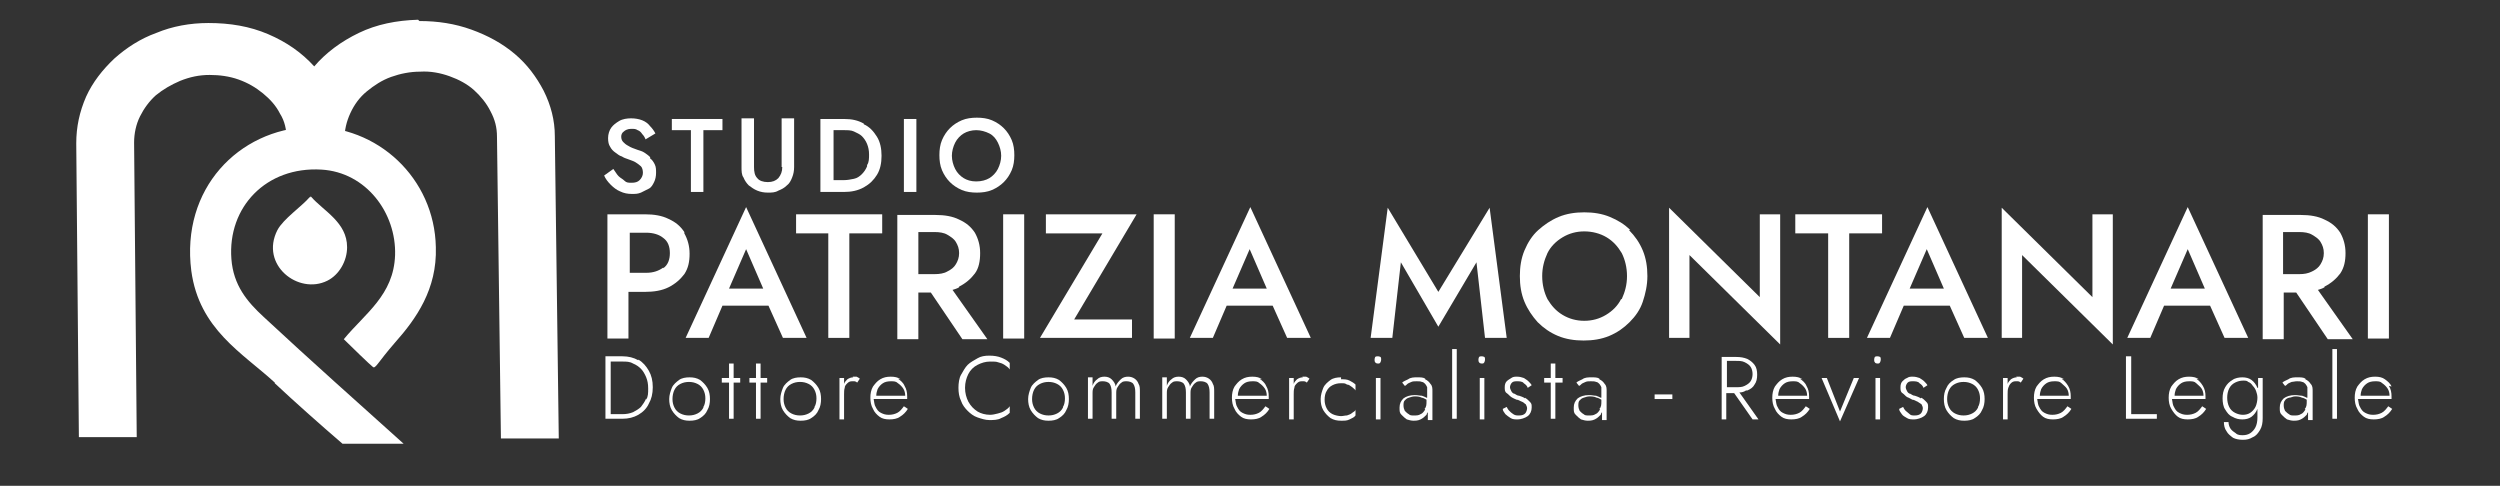 <?xml version="1.0" encoding="UTF-8"?>
<svg id="Livello_1" xmlns="http://www.w3.org/2000/svg" version="1.1" viewBox="0 0 380.3 73.9">
  <rect x="0" y="0" width="380.3" height="73.9" fill="#333333" stroke="none"/>
  <!-- Generator: Adobe Illustrator 29.8.0, SVG Export Plug-In . SVG Version: 2.1.1 Build 10)  -->
  <defs>
    <style>
      .st0 {
        fill-rule: evenodd;
      }

      .st0, .st1 {
        fill: #fff;
      }
    </style>
  </defs>
  <g>
    <path class="st1" d="M63.8,3.2c2.8,0,5.4.4,7.9,1.3,2.5.9,4.7,2.1,6.6,3.7,1.9,1.6,3.3,3.5,4.4,5.6,1.1,2.2,1.7,4.5,1.7,6.9l.6,46h-8.8c0,.1-.6-45.9-.6-45.9,0-1.4-.3-2.6-1-3.9-.6-1.2-1.5-2.3-2.5-3.2-1-.9-2.3-1.6-3.7-2.1-1.4-.5-2.9-.8-4.5-.7-1.5,0-3,.3-4.4.8-1.4.5-2.6,1.3-3.7,2.2-1.1.9-1.9,2-2.5,3.3-.6,1.3-.9,2.6-.9,4h-8.8c0-1.5-.3-2.8-1-3.9-.6-1.2-1.5-2.2-2.6-3.1-1.1-.9-2.3-1.6-3.7-2.1-1.4-.5-2.9-.7-4.4-.7-1.6,0-3,.3-4.5.9-1.4.6-2.6,1.3-3.7,2.2-1,.9-1.8,2-2.4,3.2-.6,1.2-.9,2.6-.9,4l.4,44.8h-8.8c0,.1-.4-44.7-.4-44.7,0-2.5.5-4.8,1.5-7.1,1-2.2,2.5-4.1,4.3-5.8,1.8-1.6,3.9-3,6.4-3.9,2.4-1,5.1-1.5,7.9-1.5,3.3,0,6.3.5,9.1,1.7,2.8,1.2,5.1,2.8,7,4.9,1.8-2.1,4.1-3.8,6.8-5.1,2.7-1.3,5.7-1.9,9-2Z"/>
    <path class="st0" d="M47.2,30c0-.1,0-.1.1-.1,1.9,2.2,5.5,3.9,5.5,7.7,0,2.1-1.2,4.2-3,5.1-4.4,2.2-10.3-2.4-7.6-7.7.9-1.7,3.7-3.6,4.9-5Z"/>
    <path class="st0" d="M41.8,58.3c3.1,2.9,6.7,6.1,10.3,9.2h9.3c-7-6.3-14.1-12.6-21.3-19.3-2.5-2.3-4.6-4.8-4.9-8.8-.6-7.9,5.3-14.1,13.7-13.6,6.8.4,11.4,6.6,11.2,13-.2,6.1-4.6,8.9-7.8,12.8.8.8,4.1,4,4.4,4.2.4.4.7-.6,3.4-3.7,3.2-3.6,6.4-8.1,6.2-14.5-.2-10.5-8.9-18.6-19.2-18.3-10.8.4-19.6,9.4-18,21.9,1.2,8.9,7.8,12.5,12.7,17Z"/>
  </g>
  <g>
    <path class="st1" d="M104.1,35.3c-.6-.9-1.3-1.5-2.4-2-1-.5-2.2-.7-3.6-.7h-5.7v18.9h3.2v-7.1h2.5c1.4,0,2.6-.2,3.6-.7,1-.5,1.8-1.2,2.4-2,.6-.9.8-1.9.8-3.1s-.3-2.2-.8-3.1ZM100.9,40.7c-.7.5-1.5.8-2.6.8h-2.5v-6.1h2.5c1.1,0,2,.3,2.6.8.7.5,1,1.3,1,2.3s-.3,1.8-1,2.3Z"/>
    <path class="st1" d="M104.2,51.4h3.6l2.1-4.9h7l2.2,4.9h3.6l-9.2-19.9-9.2,19.9ZM116,43.9h-5.1l2.6-6,2.6,6Z"/>
    <polygon class="st1" points="121.1 35.5 126 35.5 126 51.4 129.2 51.4 129.2 35.5 134.2 35.5 134.2 32.6 121.1 32.6 121.1 35.5"/>
    <path class="st1" d="M145.9,43.6c1-.5,1.8-1.2,2.4-2s.8-1.9.8-3.1-.3-2.2-.8-3.1c-.6-.9-1.3-1.5-2.4-2-1-.5-2.2-.7-3.6-.7h-5.8v18.9h3.2v-7.1h1.9l4.8,7.1h3.8l-5.3-7.5c.3-.1.7-.2,1-.4ZM139.7,35.3h2.5c.7,0,1.4.1,1.9.4.5.3,1,.6,1.3,1.1.3.5.5,1,.5,1.7s-.2,1.2-.5,1.7c-.3.5-.7.8-1.3,1.1-.5.3-1.2.4-1.9.4h-2.5v-6.4Z"/>
    <rect class="st1" x="152.6" y="32.6" width="3.2" height="18.9"/>
    <polygon class="st1" points="159.1 32.6 159.1 35.5 167.7 35.5 158.2 51.4 172.2 51.4 172.2 48.6 163.4 48.6 172.9 32.6 159.1 32.6"/>
    <rect class="st1" x="175.5" y="32.6" width="3.2" height="18.9"/>
    <path class="st1" d="M180.9,51.4h3.6l2.1-4.9h7l2.2,4.9h3.6l-9.2-19.9-9.2,19.9ZM192.6,43.9h-5.1l2.6-6,2.6,6Z"/>
    <polygon class="st1" points="218.8 44.4 211.1 31.6 208.5 51.4 211.8 51.4 213.1 39.9 218.8 49.7 224.6 39.9 225.9 51.4 229.2 51.4 226.6 31.6 218.8 44.4"/>
    <path class="st1" d="M248,35c-.9-.9-1.9-1.5-3.1-2-1.2-.5-2.5-.7-3.9-.7s-2.7.2-3.9.7-2.2,1.2-3.1,2-1.6,1.9-2.1,3.1-.7,2.5-.7,3.9.2,2.7.7,3.9,1.2,2.2,2,3.1c.9.9,1.9,1.6,3.1,2.1s2.5.7,3.9.7,2.7-.2,3.9-.7c1.2-.5,2.2-1.2,3.1-2.1.9-.9,1.6-1.9,2-3.1s.7-2.5.7-3.9-.2-2.7-.7-3.9-1.2-2.2-2.1-3.1ZM246.6,45.5c-.5,1-1.3,1.8-2.3,2.4-1,.6-2.1.9-3.3.9s-2.3-.3-3.3-.9c-1-.6-1.7-1.4-2.3-2.4-.5-1-.8-2.2-.8-3.5s.3-2.4.8-3.5c.5-1,1.3-1.8,2.3-2.4s2.1-.9,3.3-.9,2.4.3,3.4.9,1.7,1.4,2.3,2.4c.5,1,.8,2.2.8,3.5s-.3,2.4-.8,3.5Z"/>
    <polygon class="st1" points="267.7 45.2 253.9 31.6 253.9 51.4 257 51.4 257 38.8 270.8 52.4 270.8 32.6 267.7 32.6 267.7 45.2"/>
    <polygon class="st1" points="286.3 32.6 273.1 32.6 273.1 35.5 278.1 35.5 278.1 51.4 281.3 51.4 281.3 35.5 286.3 35.5 286.3 32.6"/>
    <path class="st1" d="M283.9,51.4h3.6l2.1-4.9h7l2.2,4.9h3.6l-9.2-19.9-9.2,19.9ZM295.6,43.9h-5.1l2.6-6,2.6,6Z"/>
    <polygon class="st1" points="318.3 45.2 304.5 31.6 304.5 51.4 307.6 51.4 307.6 38.8 321.4 52.4 321.4 32.6 318.3 32.6 318.3 45.2"/>
    <path class="st1" d="M323.5,51.4h3.6l2.1-4.9h7l2.2,4.9h3.6l-9.2-19.9-9.2,19.9ZM335.3,43.9h-5.1l2.6-6,2.6,6Z"/>
    <path class="st1" d="M353.6,43.6c1-.5,1.8-1.2,2.4-2,.6-.9.8-1.9.8-3.1s-.3-2.2-.8-3.1c-.6-.9-1.3-1.5-2.4-2-1-.5-2.2-.7-3.6-.7h-5.8v18.9h3.2v-7.1h1.9l4.8,7.1h3.8l-5.3-7.5c.3-.1.7-.2,1-.4ZM347.3,35.3h2.5c.7,0,1.4.1,1.9.4s1,.6,1.3,1.1c.3.5.5,1,.5,1.7s-.2,1.2-.5,1.7c-.3.5-.7.8-1.3,1.1s-1.2.4-1.9.4h-2.5v-6.4Z"/>
    <rect class="st1" x="360.2" y="32.6" width="3.2" height="18.9"/>
  </g>
  <g>
    <path class="st1" d="M98.9,23.9c-.3-.3-.6-.5-.9-.7-.3-.2-.7-.3-1-.4-.6-.2-1.1-.4-1.4-.6-.4-.2-.6-.4-.8-.6s-.3-.5-.3-.8.1-.6.4-.8c.2-.2.6-.4,1.1-.4s.7,0,1,.2c.3.1.5.3.7.6.2.2.4.5.5.8l1.5-.9c-.2-.4-.5-.8-.8-1.1-.3-.4-.7-.7-1.2-.9-.5-.2-1.1-.3-1.7-.3s-1.3.1-1.8.4-.9.6-1.2,1c-.3.4-.5,1-.5,1.6s.1,1,.3,1.3c.2.4.5.7.8.9.3.2.6.5,1,.6.3.2.6.3.9.4.5.2.9.3,1.2.5s.6.4.8.6c.2.2.3.6.3,1s-.2.8-.5,1.1-.7.4-1.2.4-.8,0-1.1-.3-.6-.4-.9-.7c-.3-.3-.5-.7-.8-1.1l-1.4,1c.2.5.6,1,1,1.4.4.4.9.8,1.4,1,.6.3,1.2.4,1.8.4s.9,0,1.4-.2c.4-.2.8-.4,1.2-.6s.6-.6.8-1c.2-.4.3-.9.3-1.4s0-.9-.2-1.3c-.2-.4-.4-.7-.7-.9Z"/>
    <polygon class="st1" points="102.2 19.8 105.1 19.8 105.1 29.2 107 29.2 107 19.8 109.9 19.8 109.9 18.1 102.2 18.1 102.2 19.8"/>
    <path class="st1" d="M119,25.4c0,.7-.2,1.2-.6,1.7-.4.4-.9.6-1.6.6s-1.3-.2-1.6-.6c-.4-.4-.5-1-.5-1.7v-7.4h-1.9v7.4c0,.6,0,1.2.3,1.6.2.5.5.9.8,1.2.4.3.8.6,1.3.8.5.2,1,.3,1.6.3s1.1,0,1.6-.3c.5-.2.9-.4,1.3-.8.4-.3.6-.7.8-1.2.2-.5.3-1,.3-1.6v-7.4h-1.9v7.4Z"/>
    <path class="st1" d="M131.4,18.8c-.9-.5-1.8-.7-3-.7h-3.6v11.1h3.6c1.1,0,2.1-.2,3-.7s1.5-1.1,2-1.9c.5-.8.7-1.8.7-2.9s-.2-2.1-.7-2.9c-.5-.8-1.1-1.5-2-1.9ZM131.9,25.3c-.2.5-.5.9-.8,1.2s-.7.6-1.2.7-1,.2-1.5.2h-1.6v-7.6h1.6c.5,0,1.1,0,1.5.2s.9.4,1.2.7c.3.3.6.7.8,1.2s.3,1,.3,1.6,0,1.2-.3,1.6Z"/>
    <rect class="st1" x="137.5" y="18.1" width="1.9" height="11.1"/>
    <path class="st1" d="M153.9,21.3c-.3-.7-.7-1.3-1.2-1.8-.5-.5-1.1-.9-1.8-1.2-.7-.3-1.5-.4-2.3-.4s-1.6.1-2.3.4c-.7.3-1.3.7-1.8,1.2-.5.5-.9,1.1-1.2,1.8-.3.7-.4,1.5-.4,2.3s.1,1.6.4,2.3c.3.7.7,1.3,1.2,1.8s1.1.9,1.8,1.2c.7.3,1.5.4,2.3.4s1.6-.1,2.3-.4,1.3-.7,1.8-1.2c.5-.5.9-1.1,1.2-1.8.3-.7.4-1.5.4-2.3s-.1-1.6-.4-2.3ZM151.8,25.7c-.3.6-.8,1.1-1.3,1.4s-1.2.5-2,.5-1.4-.2-1.9-.5-1-.8-1.3-1.4c-.3-.6-.5-1.3-.5-2s.2-1.4.5-2c.3-.6.8-1.1,1.3-1.4s1.2-.5,1.9-.5,1.4.2,2,.5c.6.3,1,.8,1.3,1.4.3.6.5,1.3.5,2s-.2,1.4-.5,2Z"/>
  </g>
  <g>
    <path class="st1" d="M97.1,54.8c-.7-.4-1.5-.6-2.4-.6h-2.6v9.5h2.6c.9,0,1.7-.2,2.4-.6.7-.4,1.3-1,1.6-1.7.4-.7.6-1.5.6-2.5s-.2-1.8-.6-2.5c-.4-.7-.9-1.3-1.6-1.7ZM98.3,60.6c-.2.5-.5.9-.8,1.3-.3.3-.8.6-1.2.8-.5.2-1,.3-1.6.3h-1.8v-8h1.8c.6,0,1.1,0,1.6.3.5.2.9.5,1.2.8.3.3.6.8.8,1.3.2.5.3,1,.3,1.7s0,1.2-.3,1.7Z"/>
    <path class="st1" d="M106.5,57.8c-.5-.3-1-.4-1.6-.4s-1.2.1-1.6.4-.9.7-1.1,1.2-.4,1.1-.4,1.7.1,1.2.4,1.7.7.9,1.1,1.2c.5.3,1,.4,1.6.4s1.2-.1,1.6-.4c.5-.3.9-.7,1.1-1.2.3-.5.4-1.1.4-1.7s-.1-1.2-.4-1.7c-.3-.5-.7-.9-1.1-1.2ZM107,62c-.2.4-.5.7-.9.9s-.8.3-1.3.3-.9-.1-1.3-.3-.7-.5-.9-.9c-.2-.4-.3-.8-.3-1.3s.1-1,.3-1.4c.2-.4.5-.7.9-.9.4-.2.8-.3,1.3-.3s.9.1,1.3.3c.4.2.7.5.9.9.2.4.3.8.3,1.3s-.1,1-.3,1.3Z"/>
    <polygon class="st1" points="111.6 55.3 110.9 55.3 110.9 57.5 109.8 57.5 109.8 58.2 110.9 58.2 110.9 63.7 111.6 63.7 111.6 58.2 112.6 58.2 112.6 57.5 111.6 57.5 111.6 55.3"/>
    <polygon class="st1" points="115.7 55.3 115 55.3 115 57.5 114 57.5 114 58.2 115 58.2 115 63.7 115.7 63.7 115.7 58.2 116.7 58.2 116.7 57.5 115.7 57.5 115.7 55.3"/>
    <path class="st1" d="M123.4,57.8c-.5-.3-1-.4-1.6-.4s-1.2.1-1.6.4-.9.7-1.1,1.2-.4,1.1-.4,1.7.1,1.2.4,1.7.7.9,1.1,1.2c.5.3,1,.4,1.6.4s1.2-.1,1.6-.4c.5-.3.9-.7,1.1-1.2.3-.5.4-1.1.4-1.7s-.1-1.2-.4-1.7c-.3-.5-.7-.9-1.1-1.2ZM123.9,62c-.2.4-.5.7-.9.9s-.8.3-1.3.3-.9-.1-1.3-.3-.7-.5-.9-.9c-.2-.4-.3-.8-.3-1.3s.1-1,.3-1.4c.2-.4.5-.7.9-.9.4-.2.8-.3,1.3-.3s.9.1,1.3.3c.4.2.7.5.9.9.2.4.3.8.3,1.3s-.1,1-.3,1.3Z"/>
    <path class="st1" d="M129.8,57.4c-.3,0-.6.1-.9.3-.2.2-.4.4-.5.7v-.9h-.7v6.3h.7v-3.8c0-.4,0-.7.1-1,0-.3.2-.5.4-.7.2-.2.4-.3.7-.3s.3,0,.4,0c.1,0,.3.1.4.2l.4-.6c-.1-.1-.3-.2-.5-.3-.2,0-.4,0-.6,0Z"/>
    <path class="st1" d="M137,57.7c-.4-.3-.9-.4-1.5-.4s-1.1.1-1.6.4c-.5.3-.8.7-1.1,1.1-.3.5-.4,1.1-.4,1.7s.1,1.2.4,1.7c.2.5.6.9,1,1.2.4.3.9.4,1.5.4s1.2-.1,1.6-.4c.5-.3.9-.7,1.2-1.2l-.6-.4c-.3.4-.6.8-1,1-.4.2-.8.3-1.3.3s-.8-.1-1.2-.3-.6-.5-.8-.9c-.2-.3-.2-.7-.3-1.2h5.1s0,0,0-.2c0,0,0-.1,0-.2,0-.6-.1-1.1-.4-1.6-.2-.5-.6-.8-1-1.1ZM133.5,59.2c.2-.4.5-.7.8-.9.3-.2.7-.3,1.2-.3s.8,0,1.1.3c.3.2.6.5.8.8.2.3.3.7.3,1.1h-4.4c0-.4.1-.7.2-1Z"/>
    <path class="st1" d="M150.5,54.1c-.7,0-1.3.1-1.8.4s-1.1.6-1.5,1c-.4.4-.7,1-1,1.5s-.4,1.3-.4,2,.1,1.4.4,2c.2.6.6,1.1,1,1.5.4.4.9.8,1.5,1,.6.2,1.2.4,1.8.4s1.3,0,1.8-.3c.5-.2.9-.4,1.3-.8v-1c-.2.3-.5.5-.8.7s-.6.3-1,.4c-.4.1-.8.2-1.2.2-.7,0-1.4-.2-1.9-.5-.6-.4-1-.8-1.4-1.5-.3-.6-.5-1.3-.5-2.1s.2-1.5.5-2.1c.3-.6.8-1.1,1.4-1.4.6-.3,1.2-.5,1.9-.5s.9,0,1.2.1c.4.1.7.2,1,.4s.6.4.8.7v-1c-.4-.4-.8-.6-1.3-.8-.5-.2-1.1-.3-1.8-.3Z"/>
    <path class="st1" d="M161.1,57.8c-.5-.3-1-.4-1.6-.4s-1.2.1-1.6.4-.9.7-1.1,1.2-.4,1.1-.4,1.7.1,1.2.4,1.7.7.9,1.1,1.2c.5.3,1,.4,1.6.4s1.2-.1,1.6-.4c.5-.3.9-.7,1.1-1.2.3-.5.4-1.1.4-1.7s-.1-1.2-.4-1.7c-.3-.5-.7-.9-1.1-1.2ZM161.7,62c-.2.4-.5.7-.9.9s-.8.3-1.3.3-.9-.1-1.3-.3-.7-.5-.9-.9c-.2-.4-.3-.8-.3-1.3s.1-1,.3-1.4c.2-.4.5-.7.9-.9.4-.2.8-.3,1.3-.3s.9.1,1.3.3c.4.2.7.5.9.9.2.4.3.8.3,1.3s-.1,1-.3,1.3Z"/>
    <path class="st1" d="M172.6,57.6c-.3-.2-.6-.3-1-.3s-.8.1-1.1.4c-.3.3-.6.6-.8,1.1,0-.4-.3-.8-.6-1.1-.3-.3-.7-.4-1.1-.4s-.8.1-1.1.4c-.3.2-.6.6-.7,1v-1.3h-.7v6.3h.7v-3.8c0-.4,0-.7.2-1s.3-.5.6-.7c.2-.2.5-.2.8-.2s.8.1,1,.4.3.7.3,1.3v4h.7v-3.8c0-.4,0-.7.2-1s.3-.5.6-.7c.2-.2.5-.2.8-.2s.8.1,1,.4.3.7.3,1.3v4h.7v-4.1c0-.5,0-.9-.2-1.2-.1-.3-.3-.6-.6-.8Z"/>
    <path class="st1" d="M183.9,57.6c-.3-.2-.6-.3-1-.3s-.8.1-1.1.4c-.3.3-.6.6-.8,1.1,0-.4-.3-.8-.6-1.1-.3-.3-.7-.4-1.1-.4s-.8.1-1.1.4c-.3.2-.6.6-.7,1v-1.3h-.7v6.3h.7v-3.8c0-.4,0-.7.2-1s.3-.5.6-.7c.2-.2.5-.2.8-.2s.8.1,1,.4.3.7.3,1.3v4h.7v-3.8c0-.4,0-.7.2-1s.3-.5.6-.7c.2-.2.5-.2.8-.2s.8.1,1,.4.3.7.3,1.3v4h.7v-4.1c0-.5,0-.9-.2-1.2-.1-.3-.3-.6-.6-.8Z"/>
    <path class="st1" d="M192,57.7c-.4-.3-.9-.4-1.5-.4s-1.1.1-1.6.4c-.5.3-.8.7-1.1,1.1-.3.5-.4,1.1-.4,1.7s.1,1.2.4,1.7c.2.5.6.9,1,1.2.4.3.9.4,1.5.4s1.2-.1,1.6-.4c.5-.3.9-.7,1.2-1.2l-.6-.4c-.3.4-.6.8-1,1-.4.2-.8.3-1.3.3s-.8-.1-1.2-.3-.6-.5-.8-.9c-.2-.3-.2-.7-.3-1.2h5.1s0,0,0-.2c0,0,0-.1,0-.2,0-.6-.1-1.1-.4-1.6-.2-.5-.6-.8-1-1.1ZM188.5,59.2c.2-.4.5-.7.8-.9.3-.2.7-.3,1.2-.3s.8,0,1.1.3c.3.2.6.5.8.8.2.3.3.7.3,1.1h-4.4c0-.4.1-.7.2-1Z"/>
    <path class="st1" d="M198.2,57.4c-.3,0-.6.1-.9.3-.2.2-.4.4-.5.7v-.9h-.7v6.3h.7v-3.8c0-.4,0-.7.1-1,0-.3.2-.5.4-.7.2-.2.4-.3.7-.3s.3,0,.4,0c.1,0,.3.1.4.2l.4-.6c-.1-.1-.3-.2-.5-.3-.2,0-.4,0-.6,0Z"/>
    <path class="st1" d="M204,57.4c-.6,0-1.2.1-1.6.4s-.9.7-1.1,1.2-.4,1.1-.4,1.7.1,1.2.4,1.7.7.9,1.1,1.2c.5.3,1,.4,1.6.4s.9,0,1.3-.2c.4-.2.7-.3.9-.6v-.9c0,.2-.2.3-.5.5-.2.2-.5.3-.8.4-.3,0-.6.1-.9.1s-.9-.1-1.3-.3c-.4-.2-.7-.5-.9-.9-.2-.4-.3-.8-.3-1.3s.1-1,.3-1.3c.2-.4.5-.7.9-.9.4-.2.8-.3,1.3-.3s.6,0,.9.2c.3,0,.5.2.8.4.2.2.4.3.5.5v-.9c-.2-.2-.5-.4-.9-.6-.4-.2-.8-.2-1.3-.2Z"/>
    <path class="st1" d="M209.6,54.2c-.1,0-.3,0-.4.1,0,0-.1.2-.1.4s0,.3.1.4c0,.1.2.2.4.2s.3,0,.4-.2c0,0,.1-.2.1-.4s0-.3-.1-.4c0,0-.2-.1-.4-.1Z"/>
    <rect class="st1" x="209.3" y="57.5" width=".7" height="6.3"/>
    <path class="st1" d="M216.8,57.6c-.3-.2-.7-.2-1.2-.2s-1,0-1.4.3c-.4.2-.7.3-.9.5l.4.5c.1,0,.3-.2.4-.3s.4-.2.6-.3.5-.1.8-.1.6,0,.8.1c.2,0,.4.2.5.3.1.1.2.3.3.5,0,.2,0,.3,0,.5v1.1s0,0-.1,0c-.2-.1-.4-.2-.7-.3-.3,0-.6-.1-1.1-.1-.7,0-1.3.2-1.7.5-.4.4-.6.8-.6,1.4s0,.8.3,1.1.5.5.8.7c.3.1.7.2,1,.2s.7,0,1.1-.2c.4-.2.6-.4.9-.7,0-.1.1-.3.2-.4v1.2h.7v-4.4c0-.4,0-.8-.3-1.1-.2-.3-.4-.5-.8-.7ZM216.8,62.3c-.2.3-.4.6-.7.7-.3.2-.6.2-1,.2s-.6,0-.8-.2c-.2-.1-.4-.3-.6-.5-.1-.2-.2-.5-.2-.8s0-.6.2-.8.3-.3.6-.4.6-.2.9-.2.7,0,1.1.2c.2,0,.5.2.7.3v.2c0,.5,0,.9-.3,1.2Z"/>
    <rect class="st1" x="220.9" y="53.1" width=".7" height="10.6"/>
    <path class="st1" d="M225.4,54.2c-.1,0-.3,0-.4.1,0,0-.1.2-.1.4s0,.3.1.4c0,.1.2.2.4.2s.3,0,.4-.2c0,0,.1-.2.1-.4s0-.3-.1-.4c0,0-.2-.1-.4-.1Z"/>
    <rect class="st1" x="225.1" y="57.5" width=".7" height="6.3"/>
    <path class="st1" d="M232,60.6c-.3-.2-.6-.3-.9-.4-.3,0-.5-.2-.7-.3-.2,0-.4-.2-.5-.4-.1-.2-.2-.4-.2-.6s.1-.5.3-.7c.2-.2.5-.2.8-.2s.8,0,1,.3c.3.2.5.4.6.7l.6-.4c-.1-.2-.3-.4-.5-.6-.2-.2-.4-.3-.7-.5-.3-.1-.6-.2-1-.2s-.6,0-.9.2-.5.3-.7.5c-.2.2-.3.5-.3.9s0,.7.3.9.4.4.7.6.6.3.8.4c.3,0,.5.2.8.3s.4.3.6.4c.1.2.2.4.2.6s-.1.6-.3.8c-.2.2-.5.3-.9.3s-.6,0-.9-.2-.4-.3-.6-.5c-.2-.2-.3-.4-.4-.6l-.6.3c0,.3.2.5.4.8.2.2.5.4.8.6.3.2.7.2,1.1.2s1.1-.2,1.5-.5c.4-.3.6-.8.6-1.3s0-.6-.3-.9-.4-.4-.7-.6Z"/>
    <polygon class="st1" points="236.6 55.3 235.9 55.3 235.9 57.5 234.9 57.5 234.9 58.2 235.9 58.2 235.9 63.7 236.6 63.7 236.6 58.2 237.7 58.2 237.7 57.5 236.6 57.5 236.6 55.3"/>
    <path class="st1" d="M243.3,57.6c-.3-.2-.7-.2-1.2-.2s-1,0-1.4.3c-.4.2-.7.3-.9.5l.4.5c.1,0,.3-.2.4-.3s.4-.2.6-.3.5-.1.8-.1.6,0,.8.1c.2,0,.4.2.5.3.1.1.2.3.3.5,0,.2,0,.3,0,.5v1.1s0,0-.1,0c-.2-.1-.4-.2-.7-.3-.3,0-.6-.1-1.1-.1-.7,0-1.3.2-1.7.5-.4.4-.6.8-.6,1.4s0,.8.3,1.1.5.5.8.7c.3.1.7.2,1,.2s.7,0,1.1-.2c.4-.2.6-.4.9-.7,0-.1.1-.3.2-.4v1.2h.7v-4.4c0-.4,0-.8-.3-1.1-.2-.3-.4-.5-.8-.7ZM243.4,62.3c-.2.3-.4.6-.7.7-.3.2-.6.2-1,.2s-.6,0-.8-.2c-.2-.1-.4-.3-.6-.5-.1-.2-.2-.5-.2-.8s0-.6.2-.8.3-.3.6-.4.6-.2.9-.2.7,0,1.1.2c.2,0,.5.2.7.3v.2c0,.5,0,.9-.3,1.2Z"/>
    <rect class="st1" x="251.7" y="60" width="2.7" height=".7"/>
    <path class="st1" d="M265.8,59.4c.5-.2.9-.5,1.1-.9.3-.4.4-.9.4-1.5s-.1-1.1-.4-1.5c-.3-.4-.7-.7-1.1-.9-.5-.2-1-.3-1.7-.3h-2.2v9.5h.7v-4h1.2l2.8,4h.9l-2.9-4.1c.4,0,.7-.1,1-.3ZM262.7,54.9h1.4c.5,0,.9,0,1.3.2s.7.4.9.7c.2.3.3.7.3,1.1s-.1.8-.3,1.1-.5.5-.9.7c-.4.2-.8.2-1.3.2h-1.4v-4.2Z"/>
    <path class="st1" d="M274.2,57.7c-.4-.3-.9-.4-1.5-.4s-1.1.1-1.6.4c-.5.3-.8.7-1.1,1.1-.3.5-.4,1.1-.4,1.7s.1,1.2.4,1.7c.2.5.6.9,1,1.2.4.3.9.4,1.5.4s1.2-.1,1.6-.4c.5-.3.9-.7,1.2-1.2l-.6-.4c-.3.4-.6.8-1,1-.4.2-.8.3-1.3.3s-.8-.1-1.2-.3-.6-.5-.8-.9c-.2-.3-.2-.7-.3-1.2h5.1s0,0,0-.2c0,0,0-.1,0-.2,0-.6-.1-1.1-.4-1.6-.2-.5-.6-.8-1-1.1ZM270.7,59.2c.2-.4.5-.7.8-.9.3-.2.7-.3,1.2-.3s.8,0,1.1.3c.3.2.6.5.8.8.2.3.3.7.3,1.1h-4.4c0-.4.1-.7.2-1Z"/>
    <polygon class="st1" points="279.9 62.6 277.9 57.5 277.1 57.5 279.9 64.1 282.8 57.5 282 57.5 279.9 62.6"/>
    <path class="st1" d="M285.6,54.2c-.1,0-.3,0-.4.1,0,0-.1.2-.1.4s0,.3.1.4c0,.1.2.2.4.2s.3,0,.4-.2c0,0,.1-.2.1-.4s0-.3-.1-.4c0,0-.2-.1-.4-.1Z"/>
    <rect class="st1" x="285.3" y="57.5" width=".7" height="6.3"/>
    <path class="st1" d="M292.2,60.6c-.3-.2-.6-.3-.9-.4-.3,0-.5-.2-.7-.3-.2,0-.4-.2-.5-.4-.1-.2-.2-.4-.2-.6s.1-.5.3-.7c.2-.2.5-.2.8-.2s.8,0,1,.3c.3.2.5.4.6.7l.6-.4c-.1-.2-.3-.4-.5-.6-.2-.2-.4-.3-.7-.5-.3-.1-.6-.2-1-.2s-.6,0-.9.2c-.3.1-.5.3-.7.5-.2.2-.3.5-.3.9s0,.7.3.9.4.4.7.6c.3.1.6.3.8.4.3,0,.5.2.8.3.2.1.4.3.6.4.1.2.2.4.2.6s-.1.6-.3.8c-.2.2-.5.3-.9.3s-.6,0-.8-.2-.4-.3-.6-.5c-.2-.2-.3-.4-.4-.6l-.6.3c0,.3.2.5.4.8s.5.4.8.6c.3.2.7.2,1.1.2s1.1-.2,1.5-.5.6-.8.6-1.3,0-.6-.3-.9-.4-.4-.7-.6Z"/>
    <path class="st1" d="M300.4,57.8c-.5-.3-1-.4-1.6-.4s-1.2.1-1.6.4c-.5.3-.9.7-1.1,1.2-.3.5-.4,1.1-.4,1.7s.1,1.2.4,1.7c.3.5.7.9,1.1,1.2.5.3,1,.4,1.6.4s1.2-.1,1.6-.4c.5-.3.9-.7,1.1-1.2.3-.5.4-1.1.4-1.7s-.1-1.2-.4-1.7c-.3-.5-.7-.9-1.1-1.2ZM300.9,62c-.2.4-.5.7-.9.9s-.8.3-1.3.3-.9-.1-1.3-.3-.7-.5-.9-.9-.3-.8-.3-1.3.1-1,.3-1.4c.2-.4.5-.7.9-.9.4-.2.8-.3,1.3-.3s.9.1,1.3.3c.4.2.7.5.9.9.2.4.3.8.3,1.3s-.1,1-.3,1.3Z"/>
    <path class="st1" d="M306.8,57.4c-.3,0-.6.1-.9.3-.2.2-.4.4-.5.7v-.9h-.7v6.3h.7v-3.8c0-.4,0-.7.1-1s.2-.5.4-.7c.2-.2.4-.3.7-.3s.3,0,.4,0,.3.1.4.2l.4-.6c-.1-.1-.3-.2-.5-.3-.2,0-.4,0-.6,0Z"/>
    <path class="st1" d="M314,57.7c-.4-.3-.9-.4-1.5-.4s-1.1.1-1.6.4-.8.7-1.1,1.1c-.3.5-.4,1.1-.4,1.7s.1,1.2.4,1.7.6.9,1,1.2c.4.3.9.4,1.5.4s1.2-.1,1.6-.4c.5-.3.9-.7,1.2-1.2l-.6-.4c-.3.4-.6.8-1,1-.4.2-.8.3-1.3.3s-.8-.1-1.2-.3-.6-.5-.8-.9c-.2-.3-.2-.7-.3-1.2h5.1s0,0,0-.2,0-.1,0-.2c0-.6-.1-1.1-.4-1.6s-.6-.8-1-1.1ZM310.5,59.2c.2-.4.5-.7.8-.9s.7-.3,1.2-.3.8,0,1.1.3.6.5.8.8c.2.3.3.7.3,1.1h-4.4c0-.4.1-.7.2-1Z"/>
    <polygon class="st1" points="324.2 54.2 323.4 54.2 323.4 63.7 328.1 63.7 328.1 63 324.2 63 324.2 54.2"/>
    <path class="st1" d="M334.5,57.7c-.4-.3-.9-.4-1.5-.4s-1.1.1-1.6.4-.8.7-1.1,1.1c-.3.5-.4,1.1-.4,1.7s.1,1.2.4,1.7.6.9,1,1.2c.4.3.9.4,1.5.4s1.2-.1,1.6-.4c.5-.3.9-.7,1.2-1.2l-.6-.4c-.3.4-.6.8-1,1-.4.2-.8.3-1.3.3s-.8-.1-1.2-.3-.6-.5-.8-.9c-.2-.3-.2-.7-.3-1.2h5.1s0,0,0-.2,0-.1,0-.2c0-.6-.1-1.1-.4-1.6s-.6-.8-1-1.1ZM331,59.2c.2-.4.5-.7.8-.9s.7-.3,1.2-.3.8,0,1.1.3.6.5.8.8c.2.3.3.7.3,1.1h-4.4c0-.4.1-.7.2-1Z"/>
    <path class="st1" d="M343.4,59s0,0,0,0c-.2-.5-.5-.9-.9-1.2-.4-.3-.9-.4-1.4-.4s-1.1.1-1.5.4c-.5.3-.8.6-1.1,1.1-.3.5-.4,1.1-.4,1.7s.1,1.3.4,1.7c.3.5.6.9,1.1,1.1.5.3,1,.4,1.5.4s1-.1,1.4-.4c.4-.3.7-.7.9-1.2,0,0,0,0,0,0v1.3c0,.6-.1,1.1-.3,1.5-.2.4-.5.7-.8.9-.3.2-.7.3-1.1.3s-.8,0-1.1-.3c-.3-.2-.6-.4-.8-.7-.2-.3-.3-.7-.3-1h-.7c0,.5.1,1,.4,1.4.2.4.6.7,1,1,.4.2.9.3,1.5.3s1-.1,1.5-.4c.5-.2.8-.6,1.1-1.1.3-.5.4-1.1.4-1.8v-6.1h-.7v1.5ZM343.1,61.9c-.2.4-.5.7-.8.9-.3.2-.7.3-1.1.3s-.8-.1-1.2-.3c-.4-.2-.7-.5-.9-.9s-.3-.9-.3-1.4.1-1,.3-1.4.5-.7.9-.9c.4-.2.8-.3,1.2-.3s.6,0,.8.2c.3.1.5.3.7.6.2.2.4.5.5.8.1.3.2.6.2,1s-.1,1-.3,1.4Z"/>
    <path class="st1" d="M350.7,57.6c-.3-.2-.7-.2-1.2-.2s-1,0-1.4.3c-.4.2-.7.3-.9.5l.4.5c.1,0,.3-.2.4-.3s.4-.2.6-.3c.2,0,.5-.1.8-.1s.6,0,.8.1c.2,0,.4.2.5.3s.2.3.3.5c0,.2,0,.3,0,.5v1.1s0,0-.1,0c-.2-.1-.4-.2-.7-.3-.3,0-.6-.1-1.1-.1-.7,0-1.3.2-1.7.5-.4.4-.6.8-.6,1.4s0,.8.3,1.1.5.5.8.7c.3.1.7.2,1,.2s.7,0,1.1-.2c.4-.2.6-.4.9-.7,0-.1.1-.3.2-.4v1.2h.7v-4.4c0-.4,0-.8-.3-1.1-.2-.3-.4-.5-.8-.7ZM350.7,62.3c-.2.3-.4.6-.7.7-.3.2-.6.2-1,.2s-.6,0-.8-.2c-.2-.1-.4-.3-.6-.5-.1-.2-.2-.5-.2-.8s0-.6.2-.8c.1-.2.3-.3.6-.4.3,0,.6-.2.9-.2s.7,0,1.1.2c.2,0,.5.2.7.3v.2c0,.5,0,.9-.3,1.2Z"/>
    <rect class="st1" x="354.8" y="53.1" width=".7" height="10.6"/>
    <path class="st1" d="M363.8,58.8c-.2-.5-.6-.8-1-1.1s-.9-.4-1.5-.4-1.1.1-1.6.4c-.5.3-.8.7-1.1,1.1-.3.5-.4,1.1-.4,1.7s.1,1.2.4,1.7c.2.5.6.9,1,1.2.4.3.9.4,1.5.4s1.2-.1,1.6-.4c.5-.3.9-.7,1.2-1.2l-.6-.4c-.3.4-.6.8-1,1-.4.2-.8.3-1.3.3s-.8-.1-1.2-.3-.6-.5-.8-.9c-.2-.3-.2-.7-.3-1.2h5.1s0,0,0-.2c0,0,0-.1,0-.2,0-.6-.1-1.1-.4-1.6ZM359.3,59.2c.2-.4.5-.7.8-.9.3-.2.7-.3,1.2-.3s.8,0,1.1.3c.3.2.6.5.8.8.2.3.3.7.3,1.1h-4.4c0-.4.1-.7.2-1Z"/>
  </g>
</svg>